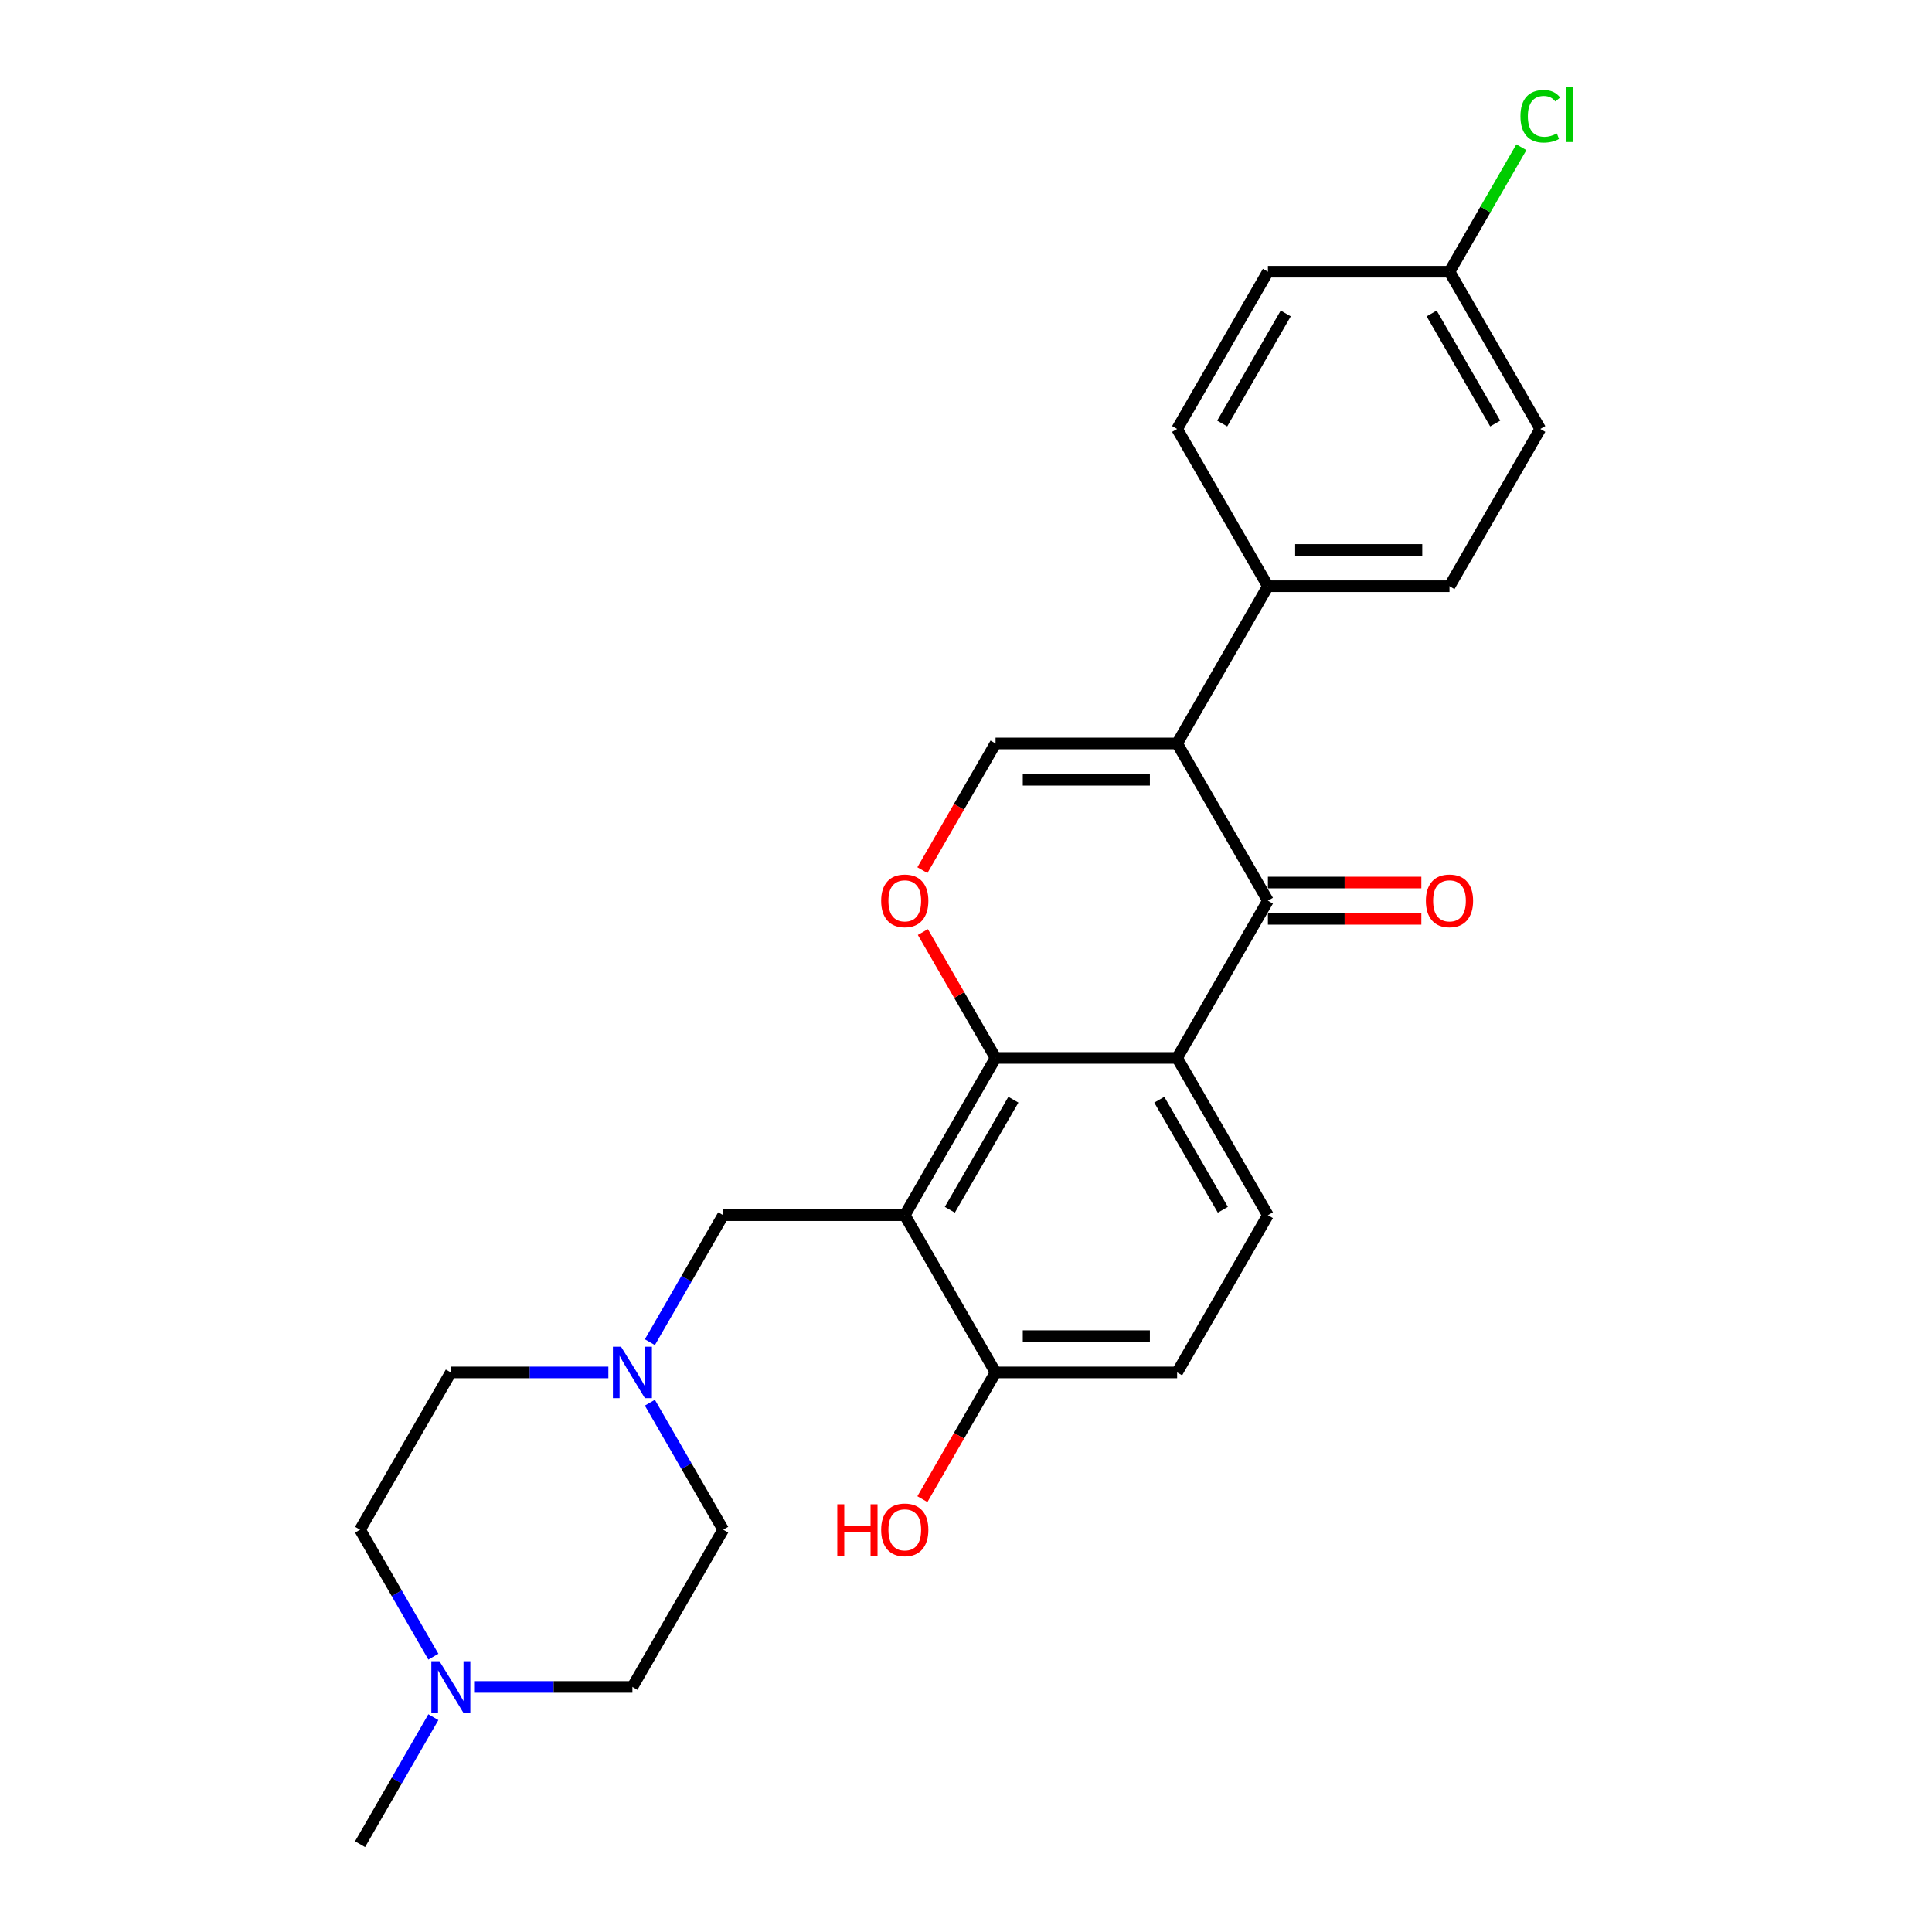 <?xml version='1.0' encoding='iso-8859-1'?>
<svg version='1.1' baseProfile='full'
              xmlns='http://www.w3.org/2000/svg'
                      xmlns:rdkit='http://www.rdkit.org/xml'
                      xmlns:xlink='http://www.w3.org/1999/xlink'
                  xml:space='preserve'
width='1000px' height='1000px' viewBox='0 0 1000 1000'>
<!-- END OF HEADER -->
<rect style='opacity:1.0;fill:#FFFFFF;stroke:none' width='1000' height='1000' x='0' y='0'> </rect>
<path class='bond-2' d='M 609.279,384.813 L 656.269,466.203' style='fill:none;fill-rule:evenodd;stroke:#000000;stroke-width:6px;stroke-linecap:butt;stroke-linejoin:miter;stroke-opacity:1' />
<path class='bond-5' d='M 609.279,384.813 L 515.297,384.813' style='fill:none;fill-rule:evenodd;stroke:#000000;stroke-width:6px;stroke-linecap:butt;stroke-linejoin:miter;stroke-opacity:1' />
<path class='bond-5' d='M 595.182,403.609 L 529.394,403.609' style='fill:none;fill-rule:evenodd;stroke:#000000;stroke-width:6px;stroke-linecap:butt;stroke-linejoin:miter;stroke-opacity:1' />
<path class='bond-9' d='M 609.279,384.813 L 656.269,303.423' style='fill:none;fill-rule:evenodd;stroke:#000000;stroke-width:6px;stroke-linecap:butt;stroke-linejoin:miter;stroke-opacity:1' />
<path class='bond-0' d='M 515.297,547.594 L 496.485,515.009' style='fill:none;fill-rule:evenodd;stroke:#000000;stroke-width:6px;stroke-linecap:butt;stroke-linejoin:miter;stroke-opacity:1' />
<path class='bond-0' d='M 496.485,515.009 L 477.672,482.424' style='fill:none;fill-rule:evenodd;stroke:#FF0000;stroke-width:6px;stroke-linecap:butt;stroke-linejoin:miter;stroke-opacity:1' />
<path class='bond-3' d='M 515.297,547.594 L 468.306,628.984' style='fill:none;fill-rule:evenodd;stroke:#000000;stroke-width:6px;stroke-linecap:butt;stroke-linejoin:miter;stroke-opacity:1' />
<path class='bond-3' d='M 524.527,569.2 L 491.633,626.174' style='fill:none;fill-rule:evenodd;stroke:#000000;stroke-width:6px;stroke-linecap:butt;stroke-linejoin:miter;stroke-opacity:1' />
<path class='bond-26' d='M 515.297,547.594 L 609.279,547.594' style='fill:none;fill-rule:evenodd;stroke:#000000;stroke-width:6px;stroke-linecap:butt;stroke-linejoin:miter;stroke-opacity:1' />
<path class='bond-1' d='M 609.279,547.594 L 656.269,466.203' style='fill:none;fill-rule:evenodd;stroke:#000000;stroke-width:6px;stroke-linecap:butt;stroke-linejoin:miter;stroke-opacity:1' />
<path class='bond-8' d='M 609.279,547.594 L 656.269,628.984' style='fill:none;fill-rule:evenodd;stroke:#000000;stroke-width:6px;stroke-linecap:butt;stroke-linejoin:miter;stroke-opacity:1' />
<path class='bond-8' d='M 600.049,569.2 L 632.943,626.174' style='fill:none;fill-rule:evenodd;stroke:#000000;stroke-width:6px;stroke-linecap:butt;stroke-linejoin:miter;stroke-opacity:1' />
<path class='bond-12' d='M 656.269,475.601 L 695.977,475.601' style='fill:none;fill-rule:evenodd;stroke:#000000;stroke-width:6px;stroke-linecap:butt;stroke-linejoin:miter;stroke-opacity:1' />
<path class='bond-12' d='M 695.977,475.601 L 735.684,475.601' style='fill:none;fill-rule:evenodd;stroke:#FF0000;stroke-width:6px;stroke-linecap:butt;stroke-linejoin:miter;stroke-opacity:1' />
<path class='bond-12' d='M 656.269,456.805 L 695.977,456.805' style='fill:none;fill-rule:evenodd;stroke:#000000;stroke-width:6px;stroke-linecap:butt;stroke-linejoin:miter;stroke-opacity:1' />
<path class='bond-12' d='M 695.977,456.805 L 735.684,456.805' style='fill:none;fill-rule:evenodd;stroke:#FF0000;stroke-width:6px;stroke-linecap:butt;stroke-linejoin:miter;stroke-opacity:1' />
<path class='bond-7' d='M 468.306,628.984 L 374.325,628.984' style='fill:none;fill-rule:evenodd;stroke:#000000;stroke-width:6px;stroke-linecap:butt;stroke-linejoin:miter;stroke-opacity:1' />
<path class='bond-10' d='M 468.306,628.984 L 515.297,710.374' style='fill:none;fill-rule:evenodd;stroke:#000000;stroke-width:6px;stroke-linecap:butt;stroke-linejoin:miter;stroke-opacity:1' />
<path class='bond-4' d='M 477.433,450.396 L 496.365,417.604' style='fill:none;fill-rule:evenodd;stroke:#FF0000;stroke-width:6px;stroke-linecap:butt;stroke-linejoin:miter;stroke-opacity:1' />
<path class='bond-4' d='M 496.365,417.604 L 515.297,384.813' style='fill:none;fill-rule:evenodd;stroke:#000000;stroke-width:6px;stroke-linecap:butt;stroke-linejoin:miter;stroke-opacity:1' />
<path class='bond-6' d='M 336.374,694.717 L 355.349,661.851' style='fill:none;fill-rule:evenodd;stroke:#0000FF;stroke-width:6px;stroke-linecap:butt;stroke-linejoin:miter;stroke-opacity:1' />
<path class='bond-6' d='M 355.349,661.851 L 374.325,628.984' style='fill:none;fill-rule:evenodd;stroke:#000000;stroke-width:6px;stroke-linecap:butt;stroke-linejoin:miter;stroke-opacity:1' />
<path class='bond-16' d='M 336.374,726.032 L 355.349,758.898' style='fill:none;fill-rule:evenodd;stroke:#0000FF;stroke-width:6px;stroke-linecap:butt;stroke-linejoin:miter;stroke-opacity:1' />
<path class='bond-16' d='M 355.349,758.898 L 374.325,791.765' style='fill:none;fill-rule:evenodd;stroke:#000000;stroke-width:6px;stroke-linecap:butt;stroke-linejoin:miter;stroke-opacity:1' />
<path class='bond-17' d='M 314.891,710.374 L 274.122,710.374' style='fill:none;fill-rule:evenodd;stroke:#0000FF;stroke-width:6px;stroke-linecap:butt;stroke-linejoin:miter;stroke-opacity:1' />
<path class='bond-17' d='M 274.122,710.374 L 233.353,710.374' style='fill:none;fill-rule:evenodd;stroke:#000000;stroke-width:6px;stroke-linecap:butt;stroke-linejoin:miter;stroke-opacity:1' />
<path class='bond-13' d='M 656.269,628.984 L 609.279,710.374' style='fill:none;fill-rule:evenodd;stroke:#000000;stroke-width:6px;stroke-linecap:butt;stroke-linejoin:miter;stroke-opacity:1' />
<path class='bond-14' d='M 656.269,303.423 L 750.251,303.423' style='fill:none;fill-rule:evenodd;stroke:#000000;stroke-width:6px;stroke-linecap:butt;stroke-linejoin:miter;stroke-opacity:1' />
<path class='bond-14' d='M 670.367,284.626 L 736.154,284.626' style='fill:none;fill-rule:evenodd;stroke:#000000;stroke-width:6px;stroke-linecap:butt;stroke-linejoin:miter;stroke-opacity:1' />
<path class='bond-15' d='M 656.269,303.423 L 609.279,222.032' style='fill:none;fill-rule:evenodd;stroke:#000000;stroke-width:6px;stroke-linecap:butt;stroke-linejoin:miter;stroke-opacity:1' />
<path class='bond-23' d='M 515.297,710.374 L 496.365,743.166' style='fill:none;fill-rule:evenodd;stroke:#000000;stroke-width:6px;stroke-linecap:butt;stroke-linejoin:miter;stroke-opacity:1' />
<path class='bond-23' d='M 496.365,743.166 L 477.433,775.957' style='fill:none;fill-rule:evenodd;stroke:#FF0000;stroke-width:6px;stroke-linecap:butt;stroke-linejoin:miter;stroke-opacity:1' />
<path class='bond-28' d='M 515.297,710.374 L 609.279,710.374' style='fill:none;fill-rule:evenodd;stroke:#000000;stroke-width:6px;stroke-linecap:butt;stroke-linejoin:miter;stroke-opacity:1' />
<path class='bond-28' d='M 529.394,691.578 L 595.182,691.578' style='fill:none;fill-rule:evenodd;stroke:#000000;stroke-width:6px;stroke-linecap:butt;stroke-linejoin:miter;stroke-opacity:1' />
<path class='bond-11' d='M 224.313,857.498 L 205.337,824.631' style='fill:none;fill-rule:evenodd;stroke:#0000FF;stroke-width:6px;stroke-linecap:butt;stroke-linejoin:miter;stroke-opacity:1' />
<path class='bond-11' d='M 205.337,824.631 L 186.362,791.765' style='fill:none;fill-rule:evenodd;stroke:#000000;stroke-width:6px;stroke-linecap:butt;stroke-linejoin:miter;stroke-opacity:1' />
<path class='bond-25' d='M 224.313,888.812 L 205.337,921.679' style='fill:none;fill-rule:evenodd;stroke:#0000FF;stroke-width:6px;stroke-linecap:butt;stroke-linejoin:miter;stroke-opacity:1' />
<path class='bond-25' d='M 205.337,921.679 L 186.362,954.545' style='fill:none;fill-rule:evenodd;stroke:#000000;stroke-width:6px;stroke-linecap:butt;stroke-linejoin:miter;stroke-opacity:1' />
<path class='bond-29' d='M 245.796,873.155 L 286.565,873.155' style='fill:none;fill-rule:evenodd;stroke:#0000FF;stroke-width:6px;stroke-linecap:butt;stroke-linejoin:miter;stroke-opacity:1' />
<path class='bond-29' d='M 286.565,873.155 L 327.334,873.155' style='fill:none;fill-rule:evenodd;stroke:#000000;stroke-width:6px;stroke-linecap:butt;stroke-linejoin:miter;stroke-opacity:1' />
<path class='bond-22' d='M 750.251,303.423 L 797.242,222.032' style='fill:none;fill-rule:evenodd;stroke:#000000;stroke-width:6px;stroke-linecap:butt;stroke-linejoin:miter;stroke-opacity:1' />
<path class='bond-21' d='M 609.279,222.032 L 656.269,140.642' style='fill:none;fill-rule:evenodd;stroke:#000000;stroke-width:6px;stroke-linecap:butt;stroke-linejoin:miter;stroke-opacity:1' />
<path class='bond-21' d='M 632.605,219.222 L 665.499,162.248' style='fill:none;fill-rule:evenodd;stroke:#000000;stroke-width:6px;stroke-linecap:butt;stroke-linejoin:miter;stroke-opacity:1' />
<path class='bond-19' d='M 374.325,791.765 L 327.334,873.155' style='fill:none;fill-rule:evenodd;stroke:#000000;stroke-width:6px;stroke-linecap:butt;stroke-linejoin:miter;stroke-opacity:1' />
<path class='bond-18' d='M 233.353,710.374 L 186.362,791.765' style='fill:none;fill-rule:evenodd;stroke:#000000;stroke-width:6px;stroke-linecap:butt;stroke-linejoin:miter;stroke-opacity:1' />
<path class='bond-20' d='M 750.251,140.642 L 656.269,140.642' style='fill:none;fill-rule:evenodd;stroke:#000000;stroke-width:6px;stroke-linecap:butt;stroke-linejoin:miter;stroke-opacity:1' />
<path class='bond-24' d='M 750.251,140.642 L 768.852,108.424' style='fill:none;fill-rule:evenodd;stroke:#000000;stroke-width:6px;stroke-linecap:butt;stroke-linejoin:miter;stroke-opacity:1' />
<path class='bond-24' d='M 768.852,108.424 L 787.453,76.206' style='fill:none;fill-rule:evenodd;stroke:#00CC00;stroke-width:6px;stroke-linecap:butt;stroke-linejoin:miter;stroke-opacity:1' />
<path class='bond-27' d='M 750.251,140.642 L 797.242,222.032' style='fill:none;fill-rule:evenodd;stroke:#000000;stroke-width:6px;stroke-linecap:butt;stroke-linejoin:miter;stroke-opacity:1' />
<path class='bond-27' d='M 741.022,162.248 L 773.915,219.222' style='fill:none;fill-rule:evenodd;stroke:#000000;stroke-width:6px;stroke-linecap:butt;stroke-linejoin:miter;stroke-opacity:1' />
<path  class='atom-5' d='M 456.089 466.278
Q 456.089 459.888, 459.247 456.316
Q 462.404 452.745, 468.306 452.745
Q 474.209 452.745, 477.366 456.316
Q 480.524 459.888, 480.524 466.278
Q 480.524 472.744, 477.329 476.428
Q 474.133 480.075, 468.306 480.075
Q 462.442 480.075, 459.247 476.428
Q 456.089 472.782, 456.089 466.278
M 468.306 477.068
Q 472.366 477.068, 474.547 474.361
Q 476.765 471.617, 476.765 466.278
Q 476.765 461.053, 474.547 458.422
Q 472.366 455.753, 468.306 455.753
Q 464.246 455.753, 462.029 458.384
Q 459.848 461.015, 459.848 466.278
Q 459.848 471.654, 462.029 474.361
Q 464.246 477.068, 468.306 477.068
' fill='#FF0000'/>
<path  class='atom-7' d='M 321.451 697.067
L 330.172 711.164
Q 331.037 712.555, 332.428 715.073
Q 333.819 717.592, 333.894 717.743
L 333.894 697.067
L 337.428 697.067
L 337.428 723.682
L 333.781 723.682
L 324.421 708.269
Q 323.331 706.465, 322.165 704.397
Q 321.037 702.33, 320.699 701.69
L 320.699 723.682
L 317.241 723.682
L 317.241 697.067
L 321.451 697.067
' fill='#0000FF'/>
<path  class='atom-12' d='M 227.469 859.847
L 236.191 873.945
Q 237.056 875.335, 238.447 877.854
Q 239.837 880.373, 239.913 880.523
L 239.913 859.847
L 243.446 859.847
L 243.446 886.463
L 239.8 886.463
L 230.439 871.05
Q 229.349 869.245, 228.184 867.178
Q 227.056 865.11, 226.718 864.471
L 226.718 886.463
L 223.259 886.463
L 223.259 859.847
L 227.469 859.847
' fill='#0000FF'/>
<path  class='atom-13' d='M 738.033 466.278
Q 738.033 459.888, 741.191 456.316
Q 744.349 452.745, 750.251 452.745
Q 756.153 452.745, 759.311 456.316
Q 762.469 459.888, 762.469 466.278
Q 762.469 472.744, 759.273 476.428
Q 756.078 480.075, 750.251 480.075
Q 744.387 480.075, 741.191 476.428
Q 738.033 472.782, 738.033 466.278
M 750.251 477.068
Q 754.311 477.068, 756.491 474.361
Q 758.709 471.617, 758.709 466.278
Q 758.709 461.053, 756.491 458.422
Q 754.311 455.753, 750.251 455.753
Q 746.191 455.753, 743.973 458.384
Q 741.793 461.015, 741.793 466.278
Q 741.793 471.654, 743.973 474.361
Q 746.191 477.068, 750.251 477.068
' fill='#FF0000'/>
<path  class='atom-24' d='M 433.383 778.607
L 436.992 778.607
L 436.992 789.923
L 450.6 789.923
L 450.6 778.607
L 454.209 778.607
L 454.209 805.223
L 450.6 805.223
L 450.6 792.93
L 436.992 792.93
L 436.992 805.223
L 433.383 805.223
L 433.383 778.607
' fill='#FF0000'/>
<path  class='atom-24' d='M 456.089 791.84
Q 456.089 785.449, 459.247 781.878
Q 462.404 778.307, 468.306 778.307
Q 474.209 778.307, 477.366 781.878
Q 480.524 785.449, 480.524 791.84
Q 480.524 798.306, 477.329 801.99
Q 474.133 805.636, 468.306 805.636
Q 462.442 805.636, 459.247 801.99
Q 456.089 798.343, 456.089 791.84
M 468.306 802.629
Q 472.366 802.629, 474.547 799.922
Q 476.765 797.178, 476.765 791.84
Q 476.765 786.615, 474.547 783.983
Q 472.366 781.314, 468.306 781.314
Q 464.246 781.314, 462.029 783.945
Q 459.848 786.577, 459.848 791.84
Q 459.848 797.216, 462.029 799.922
Q 464.246 802.629, 468.306 802.629
' fill='#FF0000'/>
<path  class='atom-25' d='M 786.979 60.172
Q 786.979 53.556, 790.062 50.098
Q 793.182 46.602, 799.084 46.602
Q 804.572 46.602, 807.505 50.474
L 805.023 52.504
Q 802.881 49.684, 799.084 49.684
Q 795.061 49.684, 792.919 52.391
Q 790.813 55.06, 790.813 60.172
Q 790.813 65.435, 792.994 68.142
Q 795.212 70.849, 799.497 70.849
Q 802.43 70.849, 805.85 69.082
L 806.903 71.901
Q 805.512 72.803, 803.407 73.33
Q 801.302 73.856, 798.971 73.856
Q 793.182 73.856, 790.062 70.322
Q 786.979 66.789, 786.979 60.172
' fill='#00CC00'/>
<path  class='atom-25' d='M 810.737 44.985
L 814.196 44.985
L 814.196 73.518
L 810.737 73.518
L 810.737 44.985
' fill='#00CC00'/>
</svg>
